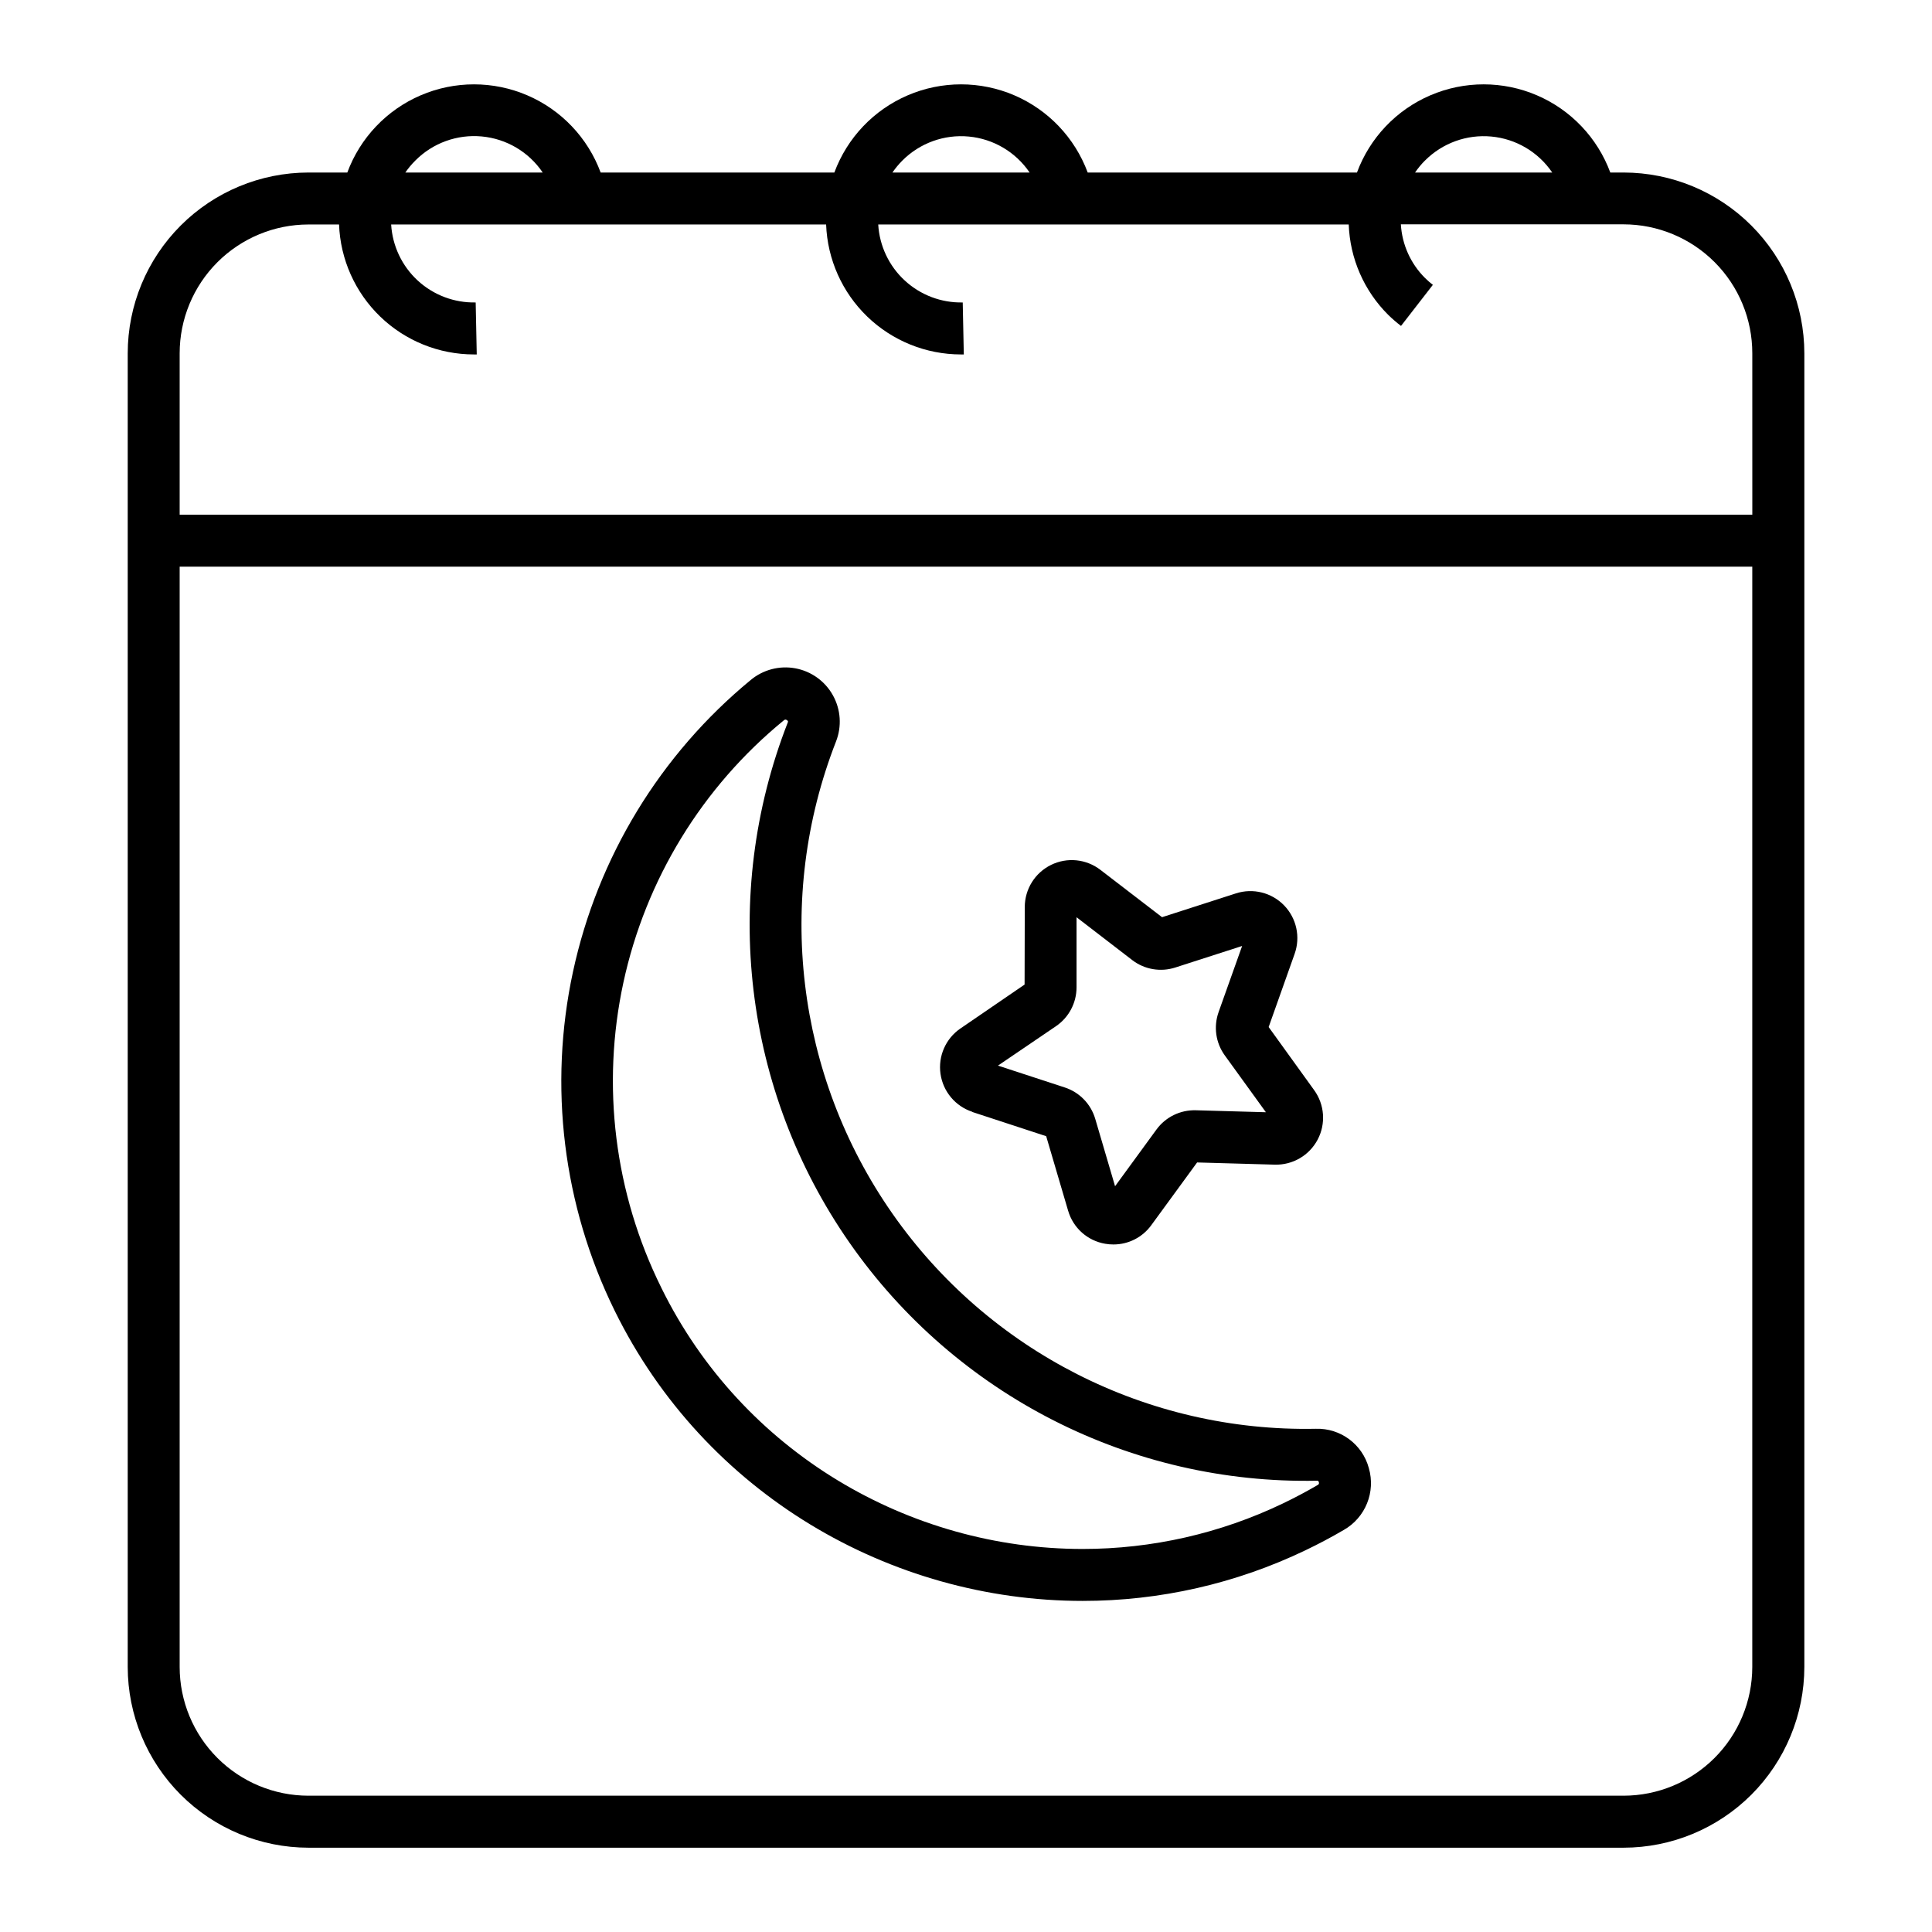 <?xml version="1.0" encoding="UTF-8"?>
<!-- Uploaded to: ICON Repo, www.svgrepo.com, Generator: ICON Repo Mixer Tools -->
<svg fill="#000000" width="800px" height="800px" version="1.1" viewBox="144 144 512 512" xmlns="http://www.w3.org/2000/svg">
 <g>
  <path d="m574.27 189.72h-3.523c-3.406-9.199-10.438-16.598-19.453-20.465-9.012-3.867-19.219-3.867-28.23 0-9.016 3.867-16.047 11.266-19.453 20.465h-71.359c-3.41-9.199-10.441-16.598-19.453-20.465-9.016-3.867-19.223-3.867-28.234 0-9.016 3.867-16.047 11.266-19.453 20.465h-61.934c-3.406-9.199-10.438-16.598-19.453-20.465-9.012-3.867-19.219-3.867-28.23 0-9.016 3.867-16.047 11.266-19.453 20.465h-10.305c-12.699 0.016-24.879 5.07-33.855 14.055-8.98 8.984-14.027 21.164-14.035 33.863v348.13c0.016 12.695 5.066 24.867 14.043 33.848 8.98 8.977 21.152 14.027 33.848 14.043h348.54c12.695-0.016 24.867-5.066 33.848-14.043 8.977-8.98 14.027-21.152 14.043-33.848v-348.13c-0.008-12.699-5.055-24.879-14.035-33.863-8.977-8.984-21.152-14.039-33.855-14.055zm-52.645-3.16c4.625-4.648 11.082-6.988 17.609-6.375 6.527 0.609 12.441 4.109 16.121 9.535h-36.348c0.77-1.133 1.645-2.191 2.609-3.16zm-138.5 0c4.625-4.648 11.086-6.988 17.613-6.375 6.527 0.609 12.441 4.109 16.121 9.535h-36.352c0.773-1.133 1.652-2.191 2.617-3.16zm-129.07 0c4.625-4.664 11.094-7.012 17.633-6.398 6.539 0.609 12.461 4.117 16.137 9.559h-36.406c0.781-1.133 1.664-2.191 2.637-3.16zm320.21 433.32h-348.54c-9.043-0.008-17.715-3.606-24.109-10.004-6.398-6.394-9.996-15.066-10.004-24.109v-291.6h416.76v291.6c-0.008 9.043-3.606 17.715-10 24.109-6.398 6.398-15.07 9.996-24.113 10.004zm34.117-339.48h-416.77v-42.766c0-9.047 3.598-17.727 9.992-24.129 6.398-6.402 15.074-10.004 24.121-10.016h8.129c0.344 9.25 4.258 18.004 10.922 24.426 6.66 6.422 15.555 10.012 24.809 10.016h0.758l-0.285-13.777c-5.684 0.121-11.191-1.961-15.367-5.816-4.176-3.852-6.695-9.176-7.031-14.848h115.27c0.344 9.25 4.258 18.004 10.922 24.426 6.664 6.422 15.555 10.012 24.809 10.016h0.758l-0.285-13.777c-5.68 0.121-11.188-1.961-15.363-5.816-4.18-3.852-6.699-9.176-7.031-14.848h124.69c0.32 9.016 4.055 17.57 10.449 23.934 1.074 1.051 2.211 2.039 3.406 2.949l8.441-10.883c-0.738-0.57-1.441-1.188-2.106-1.848-3.797-3.789-6.066-8.84-6.375-14.191h59.039c9.055 0.016 17.73 3.625 24.125 10.035 6.391 6.41 9.977 15.098 9.969 24.148z"/>
  <path d="m492.73 522.64c-44.605 0.918-86.727-20.496-112.27-57.078-25.543-36.582-31.137-83.5-14.906-125.06 1.566-3.992 1.266-8.48-0.82-12.23-2.086-3.754-5.734-6.379-9.953-7.16s-8.57 0.363-11.859 3.117c-23.945 19.727-40.531 46.953-47.07 77.281-6.543 30.324-2.656 61.969 11.027 89.812 23.863 48.57 73.07 76.938 124.05 76.938 20.434 0.008 40.613-4.578 59.039-13.422 3.453-1.652 6.887-3.473 10.164-5.391 5.731-3.277 8.469-10.055 6.621-16.395-1.699-6.301-7.508-10.609-14.031-10.41zm0.461 14.906c-2.953 1.73-6.043 3.367-9.16 4.859v0.004c-16.582 7.961-34.742 12.09-53.137 12.082-45.875 0-90.164-25.535-111.64-69.223h0.004c-12.41-25.043-15.953-53.551-10.055-80.867 5.898-27.316 20.891-51.82 42.527-69.508 0.109-0.113 0.254-0.184 0.41-0.199 0.156 0.012 0.305 0.07 0.426 0.168 0.344 0.246 0.285 0.375 0.188 0.641-17.895 45.84-11.723 97.582 16.445 137.93s74.617 63.973 123.81 62.973c0.266 0 0.383 0 0.492 0.375 0.066 0.141 0.074 0.309 0.012 0.453-0.059 0.145-0.176 0.262-0.324 0.312z"/>
  <path d="m401.68 438.69 19.57 6.414 5.816 19.758h0.004c1.324 4.566 5.148 7.965 9.84 8.75 0.715 0.125 1.445 0.188 2.172 0.184 3.965 0.004 7.691-1.895 10.02-5.106l12.145-16.629 20.586 0.582h-0.004c4.738 0.133 9.141-2.434 11.359-6.625 2.215-4.191 1.859-9.277-0.918-13.117l-12.062-16.727 6.887-19.406c1.586-4.461 0.5-9.434-2.793-12.832-3.297-3.402-8.238-4.637-12.746-3.188l-19.602 6.316-16.332-12.543c-3.758-2.894-8.828-3.402-13.082-1.312-4.258 2.086-6.957 6.41-6.965 11.152l-0.047 20.555-16.992 11.633h-0.004c-3.91 2.676-5.961 7.34-5.289 12.031 0.672 4.691 3.945 8.594 8.449 10.066zm22.199-22.762c3.383-2.316 5.406-6.148 5.414-10.242v-18.609l14.762 11.355h-0.004c3.25 2.496 7.519 3.231 11.414 1.969l17.711-5.707-6.238 17.523h0.004c-1.379 3.859-0.766 8.145 1.633 11.465l10.902 15.074-18.598-0.523v0.004c-4.094-0.117-7.984 1.789-10.402 5.098l-10.973 15.027-5.254-17.852c-1.156-3.934-4.172-7.043-8.066-8.316l-17.711-5.797z"/>
 </g>
</svg>